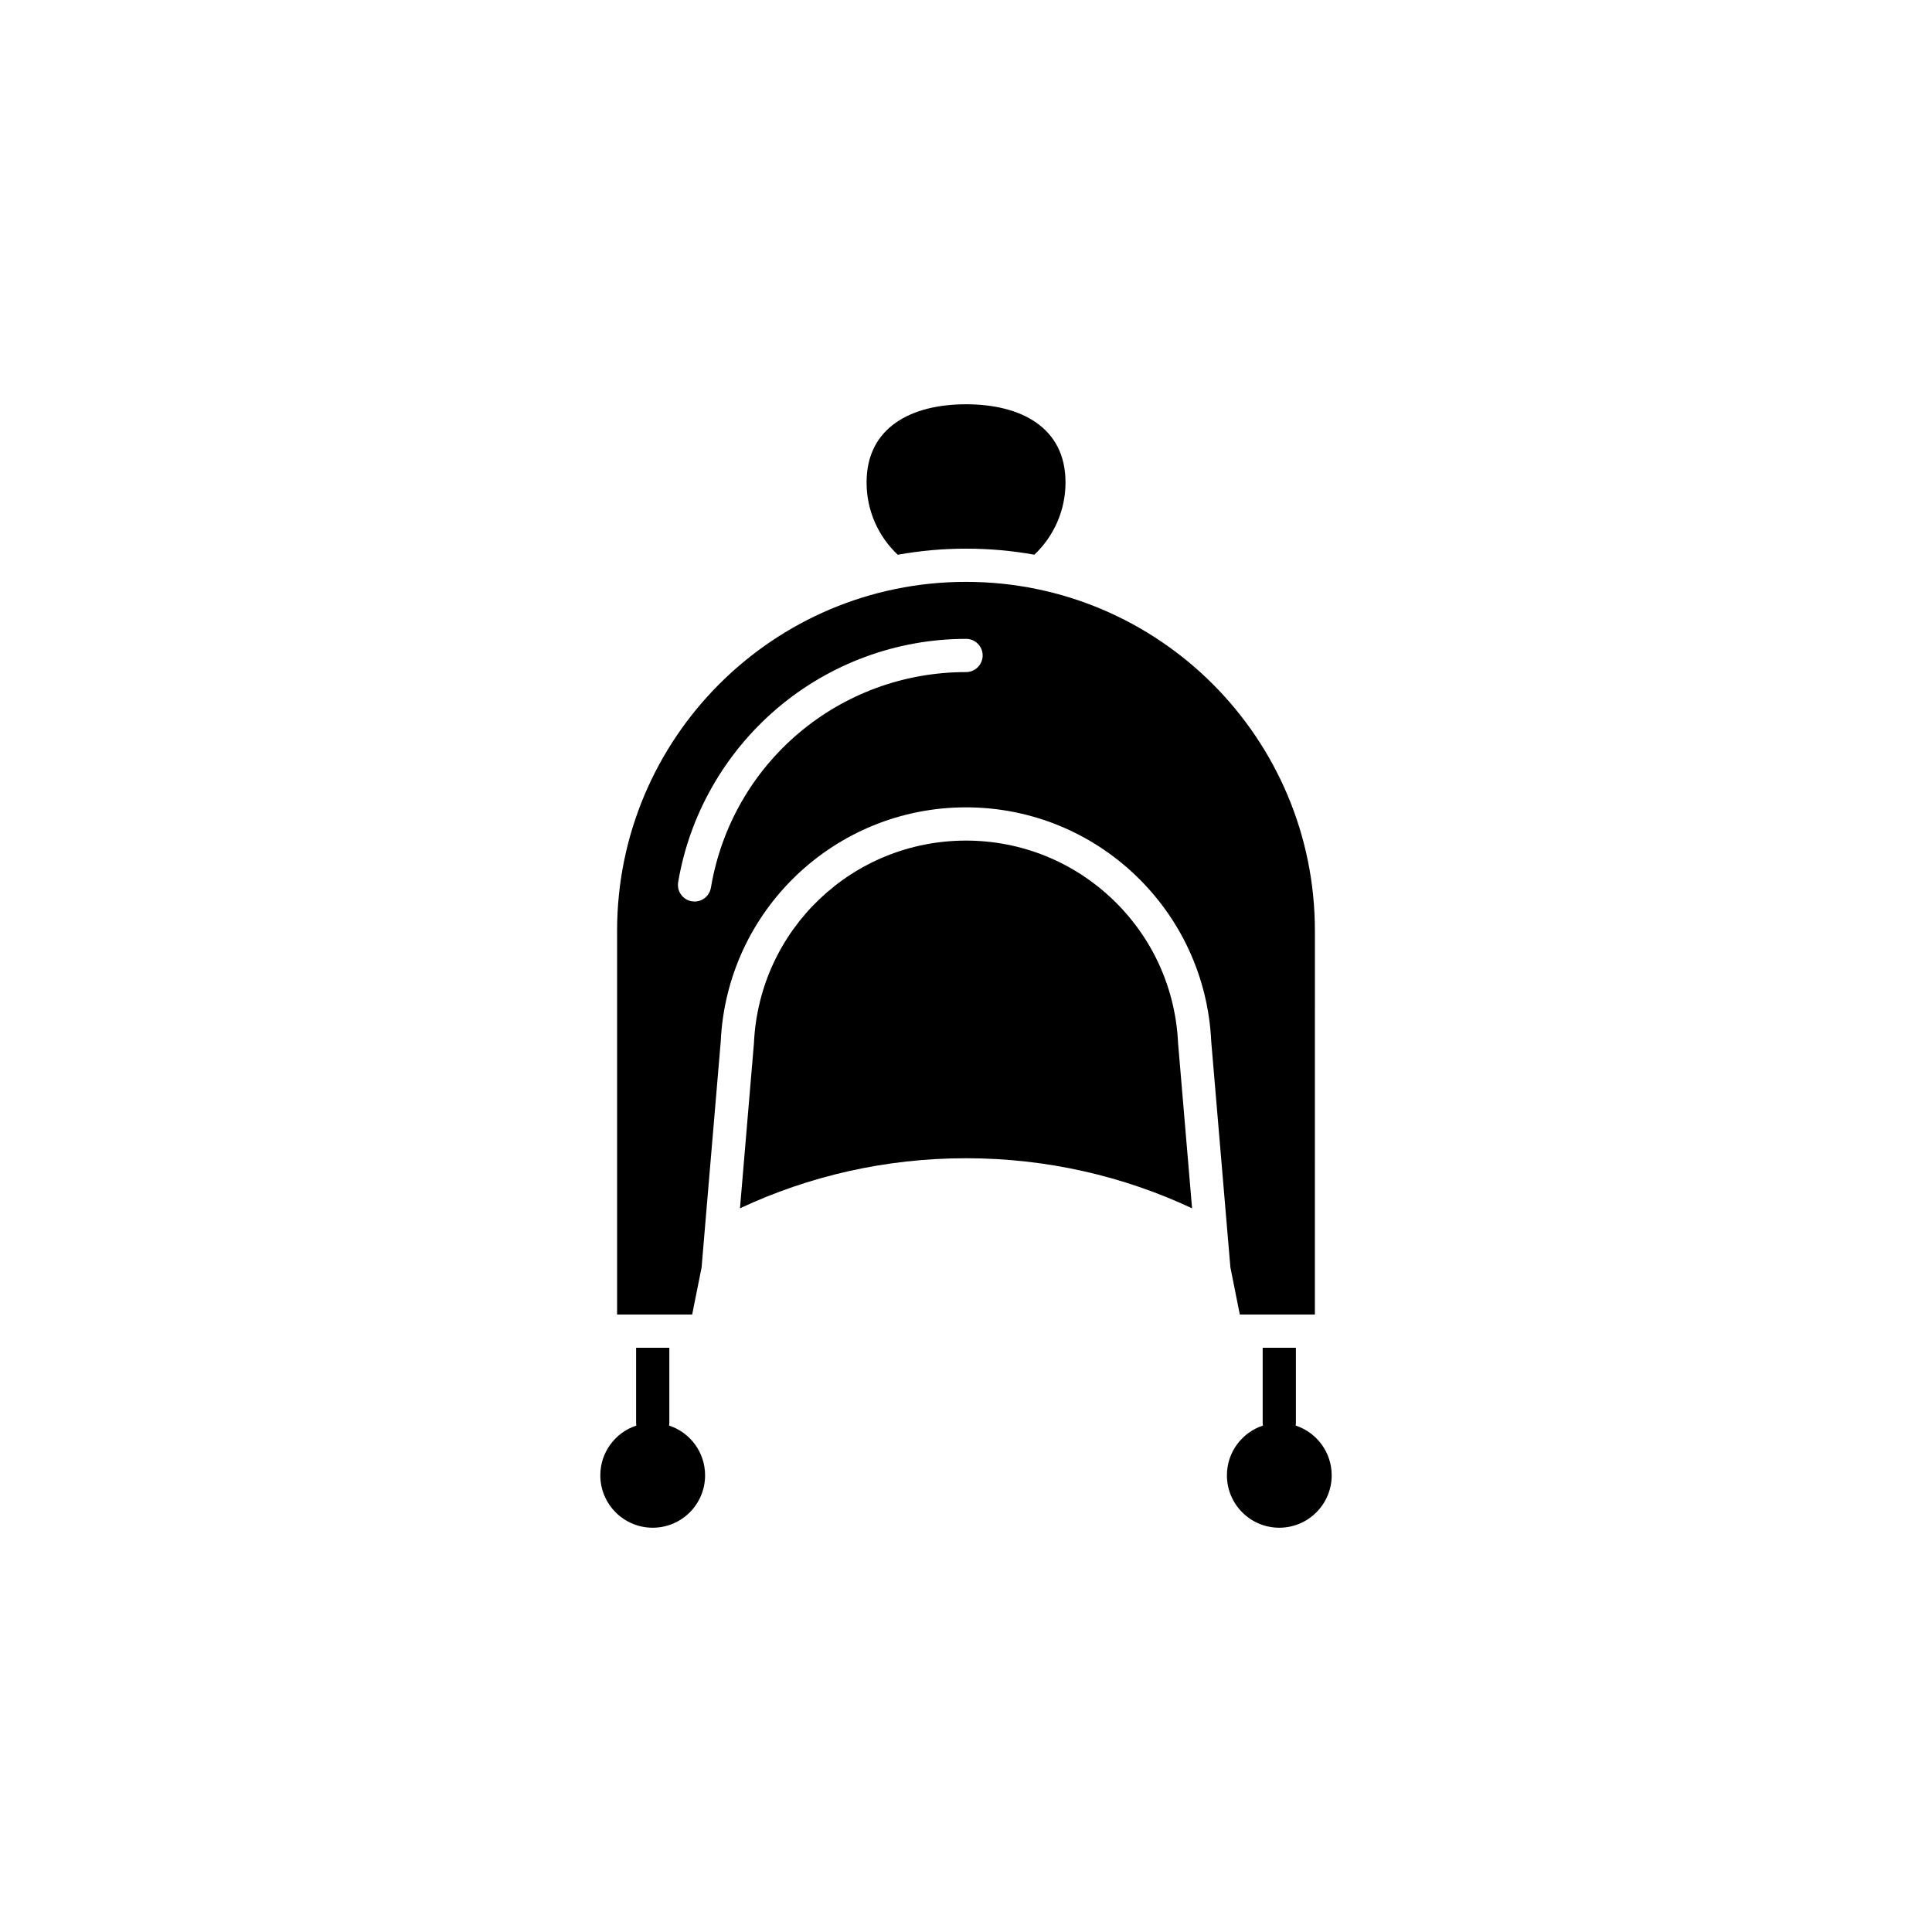<?xml version="1.0" encoding="UTF-8"?>
<!-- Uploaded to: SVG Repo, www.svgrepo.com, Generator: SVG Repo Mixer Tools -->
<svg fill="#000000" width="800px" height="800px" version="1.1" viewBox="144 144 512 512" xmlns="http://www.w3.org/2000/svg">
 <g>
  <path d="m470.07 479.88 2.492 12.484h19.895l0.004-101.7c0-25.523-10.348-48.648-27.078-65.391-16.738-16.727-39.848-27.074-65.383-27.074-51.066 0-92.465 41.402-92.465 92.465v101.7h19.895l2.5-12.484 0.922-10.922 4.152-48.98c1.629-34.707 30.242-62.023 64.992-62.023 17.371 0 33.223 6.82 44.914 17.996 11.703 11.168 19.266 26.668 20.078 44.023l4.152 48.98zm-70.066-157.77c-33.594 0-62.027 24.035-67.605 57.133-0.363 2.156-2.223 3.672-4.332 3.672-0.246 0-0.492-0.02-0.734-0.059-2.402-0.406-4.016-2.676-3.613-5.078 3.004-17.809 12.273-34.121 26.102-45.941 13.984-11.949 31.809-18.531 50.191-18.531 2.43 0 4.402 1.969 4.402 4.398-0.008 2.441-1.984 4.406-4.41 4.406z"/>
  <path d="m456.2 420.39c-0.68-14.516-6.84-28.031-17.355-38.066-10.516-10.027-24.305-15.559-38.844-15.559-30.102 0-54.785 23.555-56.195 53.625l-0.012 0.16-3.691 43.664c18.188-8.516 38.484-13.27 59.902-13.27 21.418 0 41.715 4.75 59.906 13.27l-3.699-43.664z"/>
  <path d="m321.32 521.79c0.035-0.23 0.059-0.469 0.059-0.699v-19.922h-8.805v19.922c0 0.23 0.023 0.469 0.059 0.699-5.535 1.824-9.543 7.031-9.543 13.184 0 7.664 6.219 13.887 13.887 13.887 7.668 0 13.879-6.223 13.879-13.887-0.004-6.156-4-11.359-9.535-13.184z"/>
  <path d="m487.37 521.79c0.035-0.23 0.059-0.469 0.059-0.699v-19.922h-8.805v19.922c0 0.23 0.023 0.469 0.066 0.699-5.543 1.824-9.543 7.031-9.543 13.184 0 7.664 6.211 13.887 13.879 13.887 7.668 0 13.887-6.223 13.887-13.887-0.008-6.156-4.008-11.359-9.543-13.184z"/>
  <path d="m381.91 291.02c5.871-1.066 11.914-1.621 18.094-1.621 6.141 0 12.191 0.535 18.113 1.605 5.082-4.812 8.254-11.613 8.254-19.172 0-14.555-11.801-20.695-26.359-20.695-14.559 0-26.359 6.144-26.359 20.695-0.008 7.566 3.164 14.383 8.258 19.188z"/>
 </g>
</svg>